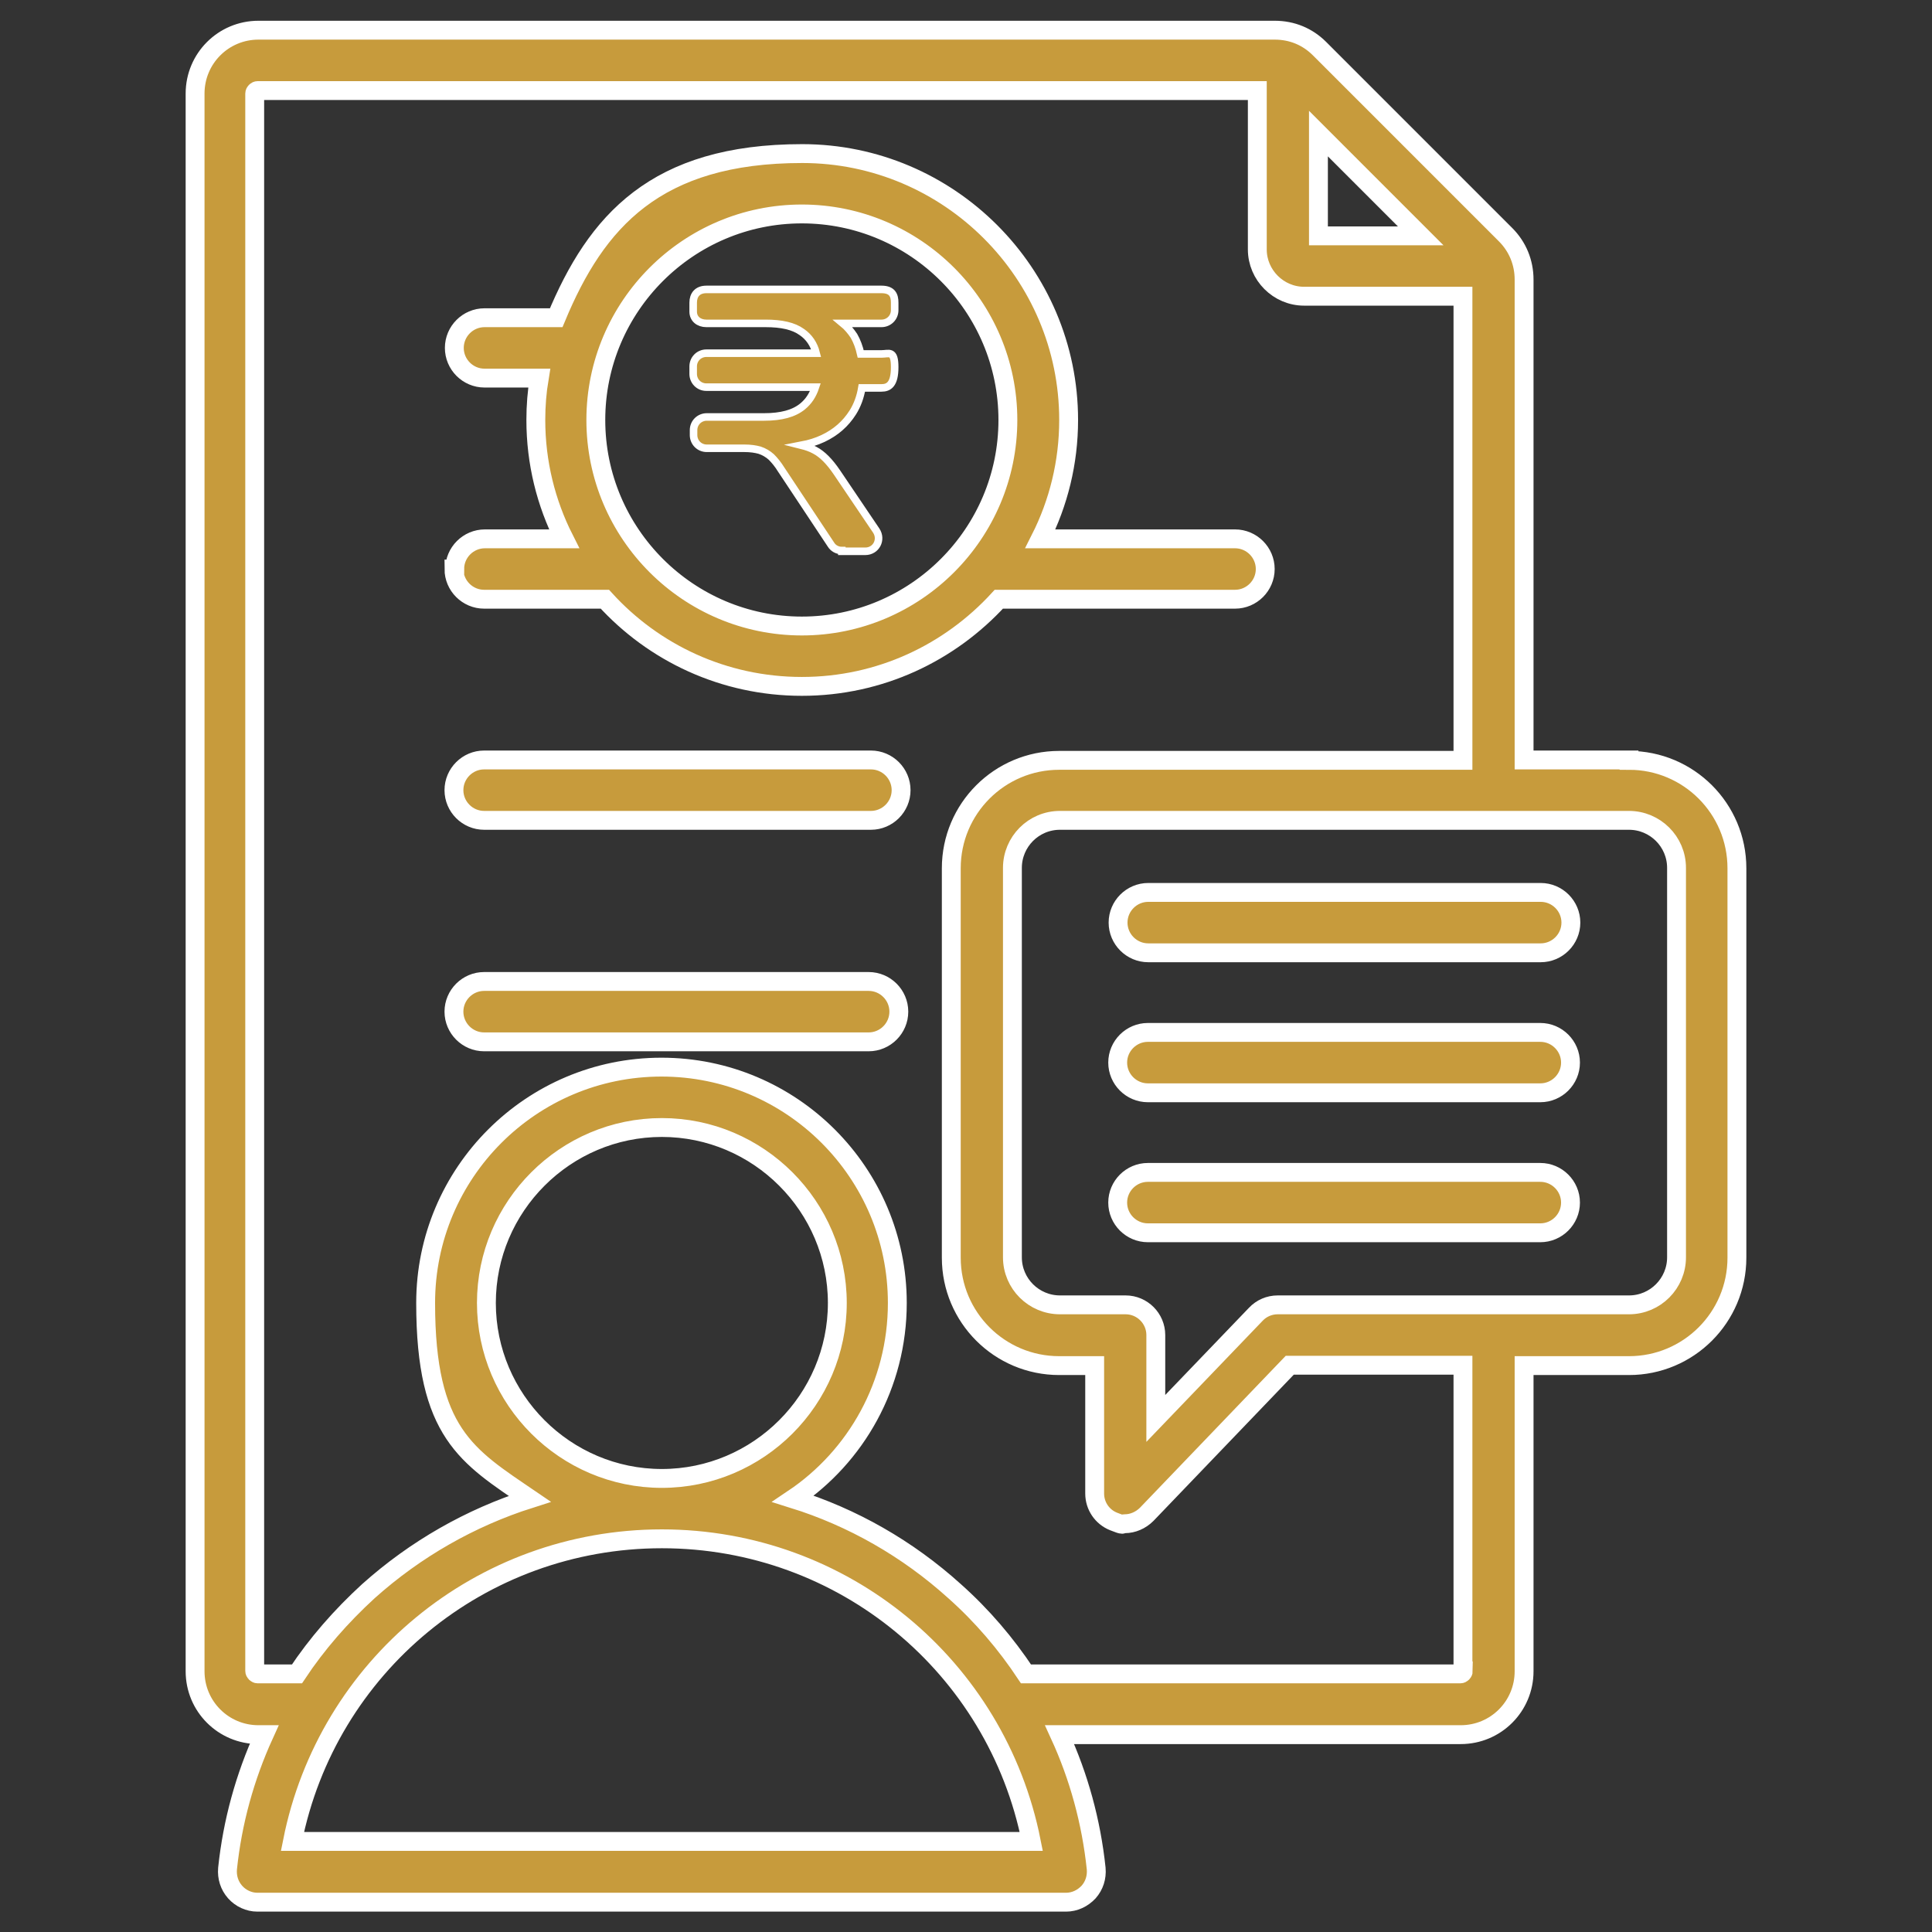 <?xml version="1.0" encoding="UTF-8"?>
<svg id="Layer_1" xmlns="http://www.w3.org/2000/svg" version="1.1" viewBox="0 0 512 512">
  <rect x="0" y="0" width="512" height="512" fill="#333333" stroke="none"/>
  <!-- Generator: Adobe Illustrator 29.0.0, SVG Export Plug-In . SVG Version: 2.1.0 Build 186)  -->
  <defs>
    <style>
      .st0 {
        stroke-width: 5px;
      }

      .st0, .st1 {
        fill: #c79b3c;
        stroke: #fff;
        stroke-miterlimit: 10;
      }

      .st1 {
        stroke-width: 2px;
      }
    </style>
  </defs>
  <path class="st0" d="M120.3,150.8c0,4.4,3.6,8,8,8h32c12.9,14.2,31.5,23.1,52.2,23.1s39.2-8.9,52.2-23.1h62.6c4.4,0,8-3.6,8-8s-3.6-8-8-8h-51.6c4.8-9.5,7.5-20.2,7.5-31.5,0-38.9-31.7-70.6-70.6-70.6s-54.6,18-65.2,43.5h-19c-4.4,0-8,3.6-8,8s3.6,8,8,8h14.5c-.6,3.6-.9,7.3-.9,11.1,0,11.3,2.7,22,7.5,31.5h-21c-4.4,0-8,3.6-8,8h-.2ZM212.5,56.7c30.1,0,54.6,24.5,54.6,54.6s-24.5,54.6-54.6,54.6-54.6-24.5-54.6-54.6,24.5-54.6,54.6-54.6h0ZM238.8,209.4c0,4.4-3.6,8-8,8h-102.5c-4.4,0-8-3.6-8-8s3.6-8,8-8h102.5c4.4,0,8,3.6,8,8ZM238.2,268.1c0,4.4-3.6,8-8,8h-101.9c-4.4,0-8-3.6-8-8s3.6-8,8-8h101.9c4.4,0,8,3.6,8,8h0ZM431.7,201.4h-27.8v-127.3c0-4.5-1.7-8.7-4.9-11.9l-49.3-49.3c-3.2-3.2-7.3-4.9-11.9-4.9H68.5c-9.3,0-16.8,7.5-16.8,16.8v418.1c0,9.3,7.5,16.8,16.8,16.8h1.5c-5.1,11.2-8.4,23.1-9.7,35.5-.2,2.3.5,4.5,2,6.2s3.7,2.7,5.9,2.7h214.3c2.3,0,4.4-1,6-2.7,1.5-1.7,2.2-3.9,2-6.2-1.3-12.4-4.6-24.4-9.7-35.5h106.3c9.3,0,16.8-7.5,16.8-16.8v-81h27.8c15.8,0,28.6-12.8,28.6-28.6v-103.2c0-15.8-12.8-28.6-28.6-28.6h0ZM376.5,62.5h-27.1v-27.1l27.1,27.1ZM77.5,488c9.2-46.3,49.8-80.2,97.9-80.2h0c48.1,0,88.7,33.9,97.9,80.2H77.5ZM128.9,345.3c0-25.6,20.9-46.5,46.5-46.5s46.5,20.9,46.5,46.5-20.9,46.5-46.5,46.5h0c-25.6,0-46.5-20.9-46.5-46.5h0ZM387.8,442.8c0,.4-.4.8-.8.8h-115.1c-5.3-8-11.6-15.4-18.9-21.9-12.5-11.3-27.1-19.6-42.8-24.5,16.7-11.2,27.6-30.3,27.6-51.9,0-34.5-28-62.5-62.5-62.5s-62.5,28-62.5,62.5,11,40.6,27.6,51.9c-15.7,5-30.3,13.3-42.8,24.5-7.2,6.6-13.6,13.9-18.9,21.9h-10.4c-.4,0-.8-.4-.8-.8V24.8c0-.4.4-.8.8-.8h264.9v42.1c0,6.8,5.6,12.4,12.4,12.4h42.1v123h-107c-15.8,0-28.6,12.8-28.6,28.6v103.2c0,15.8,12.8,28.6,28.6,28.6h9.4v33.9c0,3.3,2,6.2,5,7.4s2,.6,3,.6c2.1,0,4.2-.9,5.8-2.5l37.9-39.5h45.9v81h.1ZM444.3,333.2c0,6.9-5.6,12.6-12.6,12.6h-93.1c-2.2,0-4.3.9-5.8,2.5l-26.5,27.6v-22.1c0-4.4-3.6-8-8-8h-17.4c-6.9,0-12.6-5.6-12.6-12.6v-103.2c0-6.9,5.6-12.6,12.6-12.6h150.8c6.9,0,12.6,5.6,12.6,12.6v103.2h0ZM416.3,244.5c0,4.4-3.6,8-8,8h-104c-4.4,0-8-3.6-8-8s3.6-8,8-8h104c4.4,0,8,3.6,8,8ZM416.2,281.6c0,4.4-3.6,8-8,8h-104c-4.4,0-8-3.6-8-8s3.6-8,8-8h104c4.4,0,8,3.6,8,8ZM416.2,318.7c0,4.4-3.6,8-8,8h-104c-4.4,0-8-3.6-8-8s3.6-8,8-8h104c4.4,0,8,3.6,8,8Z"/>
  <path class="st1" d="M237.1,82.2v-2c0-1.9-.6-3.5-3.5-3.5h-46.4c-2.4,0-3.5,1.5-3.5,3.5v2.4c0,1.9,1.5,3.1,3.5,3.1h15.7c4.2,0,7.4.7,9.6,2.3,1.9,1.3,3.2,3.2,3.8,5.6h-29.1c-1.9,0-3.5,1.5-3.5,3.5v2c0,1.9,1.5,3.5,3.5,3.5h28.9c-.7,2.1-1.8,3.8-3.4,5.1-2.3,1.9-5.7,2.8-10.2,2.8h-15.2c-1.9,0-3.5,1.5-3.5,3.5v1.3c0,1.9,1.5,3.5,3.5,3.5h10c1.6,0,2.9.2,4,.5,1.2.4,2.2,1,3.1,1.8.9.9,1.8,2,2.6,3.3l13.2,19.9c.6,1,1.7,1.6,2.9,1.6h0v.2h6.2c2.9,0,4.5-3.1,2.9-5.5l-10.4-15.4c-1.9-2.8-3.8-4.8-5.9-5.9-1.1-.6-2.3-1-3.5-1.3,2.1-.4,4-1,5.7-1.8,3.4-1.6,6-3.9,7.9-6.9,1.2-1.9,2-4.1,2.4-6.5h5.2c1.9,0,3.5-.9,3.5-5.5s-1.5-3.5-3.5-3.5h-5.5c-.4-1.8-1-3.4-1.8-4.8-.8-1.2-1.8-2.4-2.9-3.3h10.2c1.9,0,3.5-1.5,3.5-3.5Z"/>
</svg>